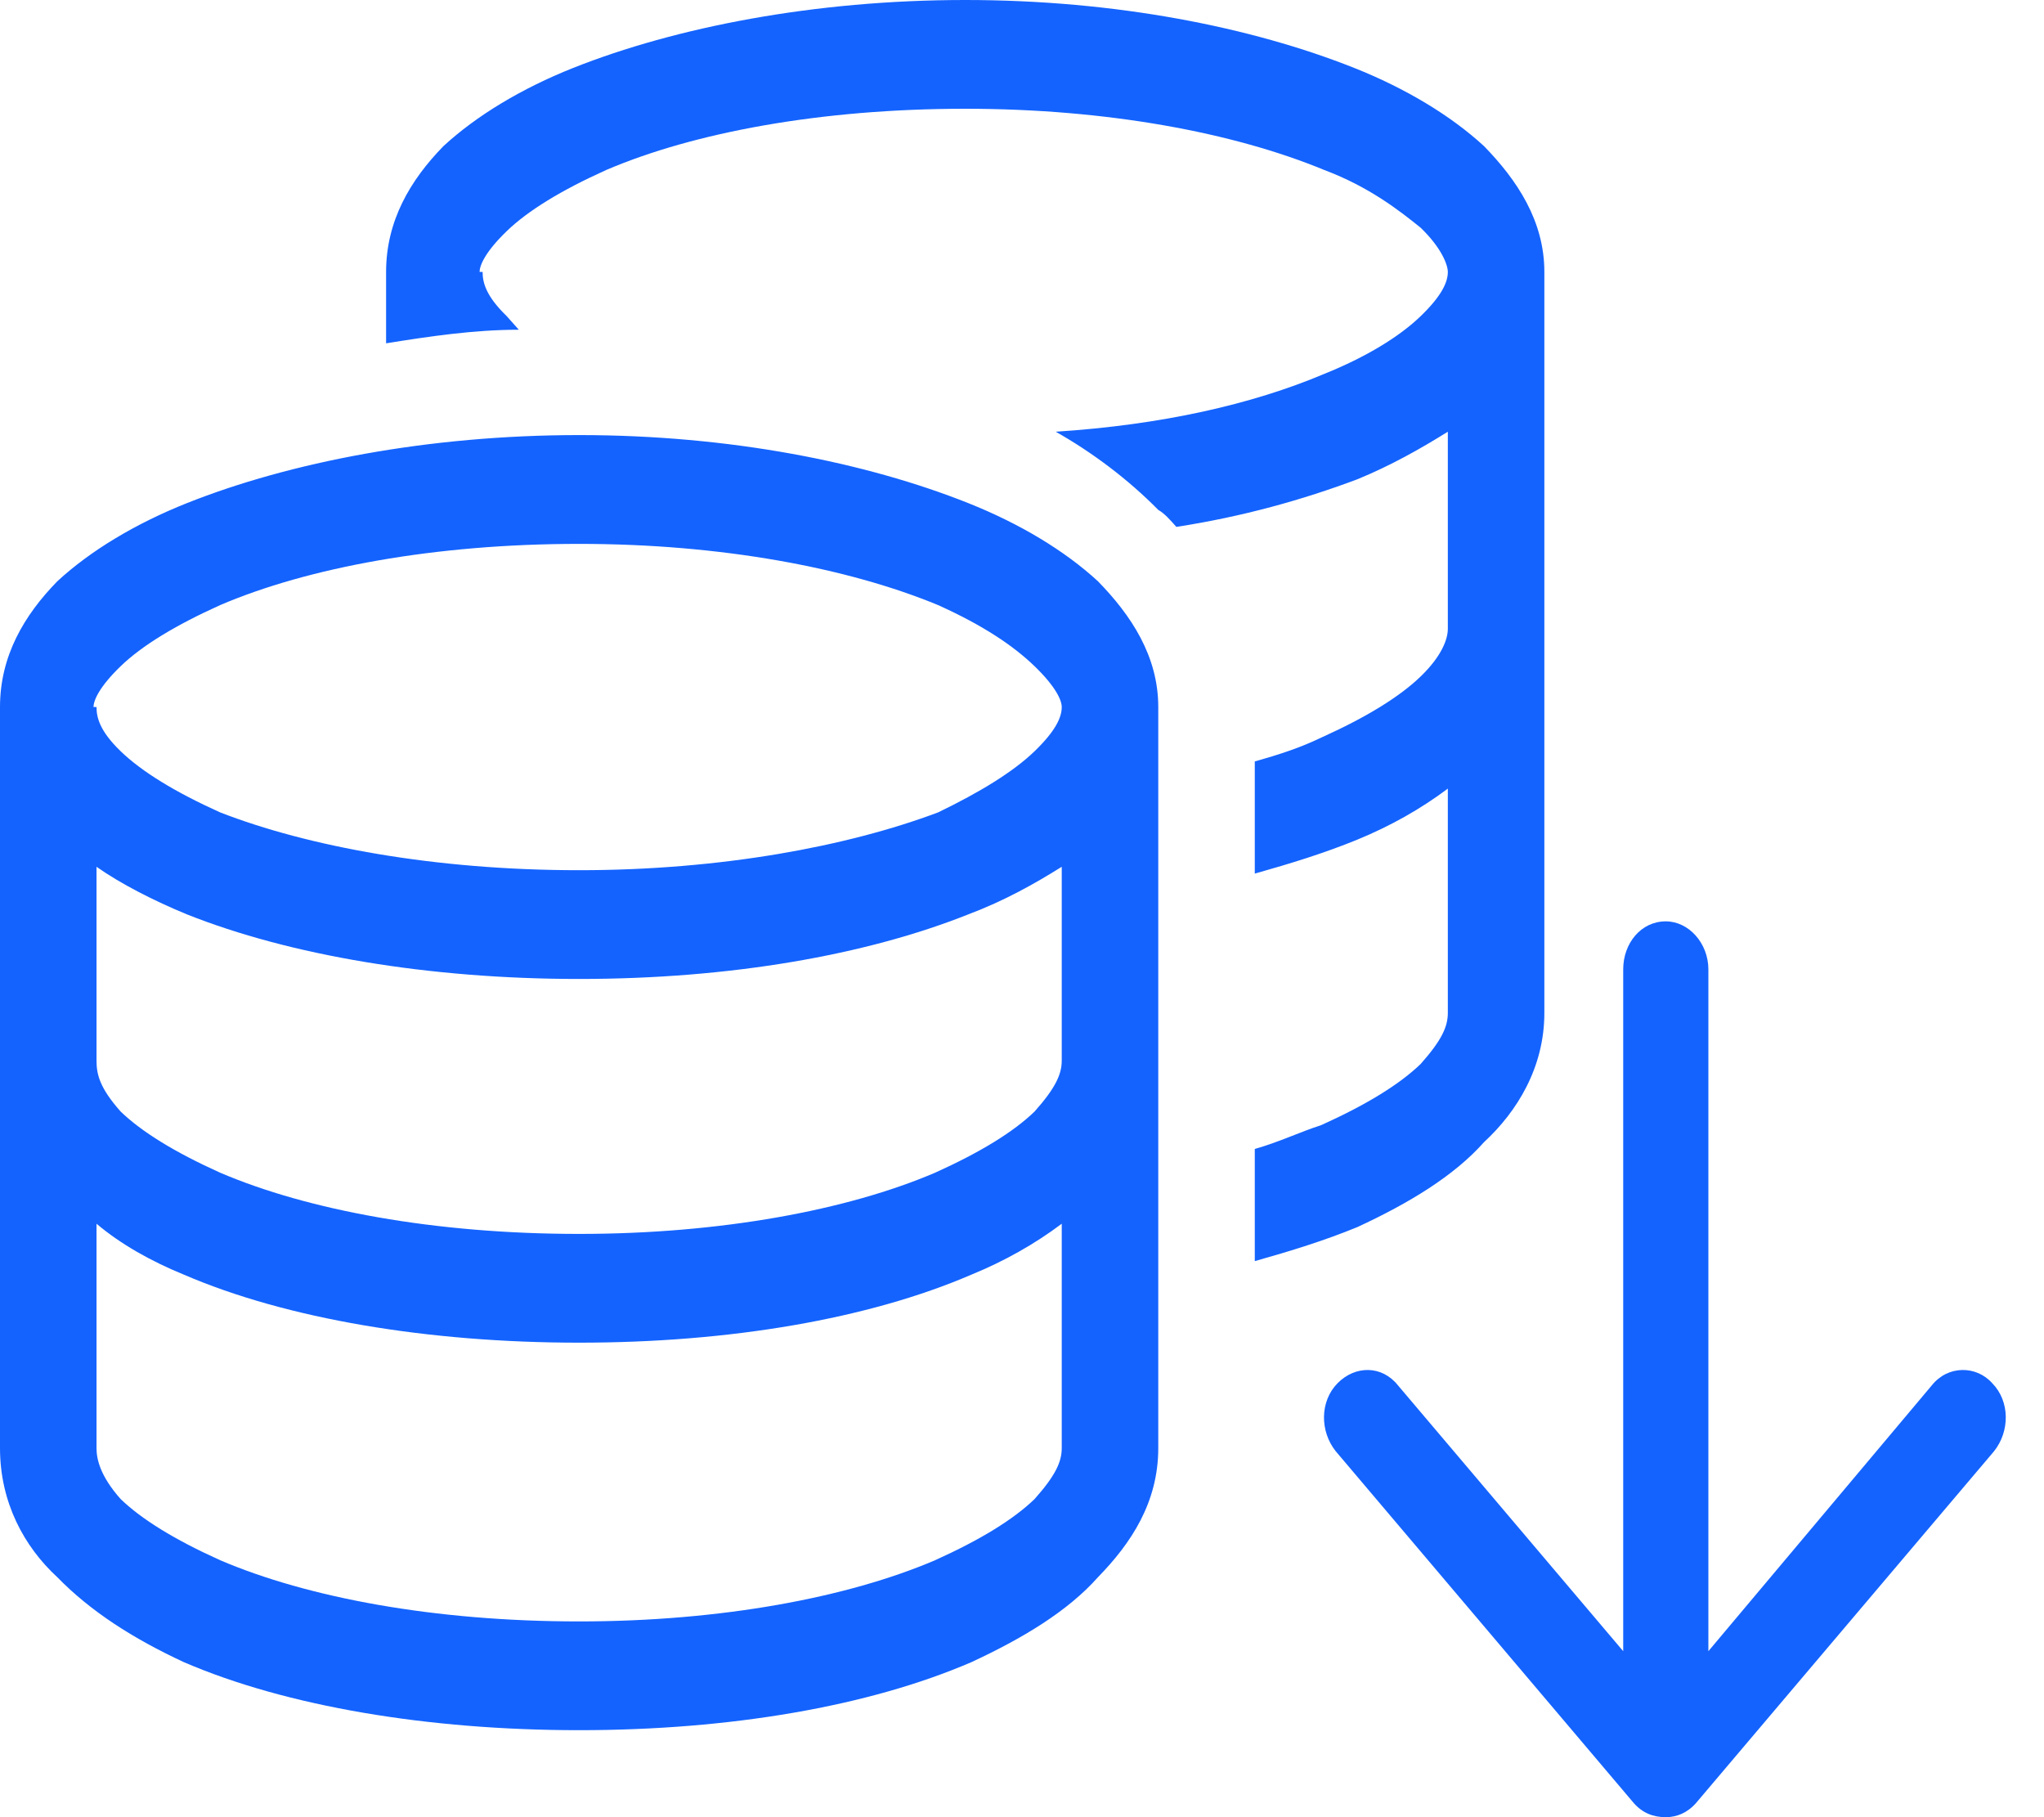 <svg width="45" height="40" viewBox="0 0 45 40" fill="none" xmlns="http://www.w3.org/2000/svg">
<path d="M10.625 5.986C10.625 6.21 10.691 6.51 11.156 6.959C11.223 7.033 11.355 7.183 11.422 7.258C10.426 7.258 9.43 7.408 8.5 7.557V5.986C8.5 4.864 9.031 3.966 9.762 3.217C10.492 2.544 11.488 1.945 12.617 1.496C14.875 0.599 17.93 0 21.25 0C24.57 0 27.559 0.599 29.816 1.496C30.945 1.945 31.941 2.544 32.672 3.217C33.402 3.966 34 4.864 34 5.986V22.297C34 23.495 33.402 24.467 32.672 25.141C32.008 25.889 31.012 26.488 29.883 27.011C29.152 27.311 28.422 27.535 27.625 27.76V25.291C28.156 25.141 28.621 24.916 29.086 24.767C30.082 24.318 30.812 23.869 31.277 23.42C31.742 22.896 31.875 22.597 31.875 22.297V17.359C31.277 17.808 30.613 18.182 29.883 18.482C29.152 18.781 28.422 19.005 27.625 19.23V16.761C28.156 16.611 28.621 16.461 29.086 16.237C30.082 15.788 30.812 15.339 31.277 14.89C31.742 14.441 31.875 14.067 31.875 13.842V9.503C31.277 9.877 30.613 10.251 29.883 10.55C28.688 10.999 27.359 11.373 25.898 11.598C25.766 11.448 25.633 11.298 25.5 11.224C24.836 10.55 24.039 9.952 23.242 9.503C25.566 9.353 27.559 8.904 29.152 8.231C30.082 7.857 30.812 7.408 31.277 6.959C31.742 6.51 31.875 6.21 31.875 5.986C31.875 5.836 31.742 5.462 31.277 5.013C30.812 4.639 30.148 4.115 29.152 3.741C27.16 2.918 24.371 2.394 21.25 2.394C18.062 2.394 15.273 2.918 13.348 3.741C12.352 4.19 11.621 4.639 11.156 5.088C10.691 5.537 10.559 5.836 10.559 5.986H10.625ZM2.125 15.563C2.125 15.788 2.191 16.087 2.656 16.536C3.121 16.985 3.852 17.434 4.848 17.883C6.773 18.631 9.562 19.155 12.75 19.155C15.871 19.155 18.66 18.631 20.652 17.883C21.582 17.434 22.312 16.985 22.777 16.536C23.242 16.087 23.375 15.788 23.375 15.563C23.375 15.414 23.242 15.114 22.777 14.665C22.312 14.216 21.648 13.768 20.652 13.319C18.66 12.496 15.871 11.972 12.75 11.972C9.562 11.972 6.773 12.496 4.848 13.319C3.852 13.768 3.121 14.216 2.656 14.665C2.191 15.114 2.059 15.414 2.059 15.563H2.125ZM0 15.563C0 14.441 0.531 13.543 1.262 12.795C1.992 12.121 2.988 11.523 4.117 11.074C6.375 10.176 9.43 9.577 12.75 9.577C16.07 9.577 19.059 10.176 21.316 11.074C22.445 11.523 23.441 12.121 24.172 12.795C24.902 13.543 25.5 14.441 25.5 15.563V31.875C25.5 33.072 24.902 33.97 24.172 34.718C23.508 35.467 22.512 36.065 21.383 36.589C19.125 37.562 16.07 38.085 12.75 38.085C9.43 38.085 6.309 37.562 4.051 36.589C2.922 36.065 1.992 35.467 1.262 34.718C0.531 34.045 0 33.072 0 31.875V15.563ZM23.375 19.08C22.777 19.454 22.113 19.828 21.316 20.128C19.059 21.026 16.07 21.549 12.75 21.549C9.43 21.549 6.375 21.026 4.117 20.128C3.387 19.828 2.656 19.454 2.125 19.08V23.345C2.125 23.644 2.191 23.944 2.656 24.467C3.121 24.916 3.852 25.365 4.848 25.814C6.773 26.637 9.562 27.161 12.75 27.161C15.871 27.161 18.66 26.637 20.586 25.814C21.582 25.365 22.312 24.916 22.777 24.467C23.242 23.944 23.375 23.644 23.375 23.345V19.08ZM2.125 31.875C2.125 32.099 2.191 32.474 2.656 32.997C3.121 33.446 3.852 33.895 4.848 34.344C6.773 35.167 9.562 35.691 12.75 35.691C15.871 35.691 18.66 35.167 20.586 34.344C21.582 33.895 22.312 33.446 22.777 32.997C23.242 32.474 23.375 32.174 23.375 31.875V26.937C22.777 27.386 22.113 27.76 21.383 28.059C19.125 29.032 16.07 29.555 12.75 29.555C9.43 29.555 6.309 29.032 4.051 28.059C3.32 27.76 2.656 27.386 2.125 26.937V31.875Z" fill="#1463FF"/>
<path d="M35.97 39.691L29.407 31.945C29.056 31.505 29.056 30.845 29.447 30.448C29.837 30.052 30.423 30.052 30.775 30.492L35.736 36.346V21.338C35.736 20.765 36.126 20.281 36.673 20.281C37.181 20.281 37.611 20.765 37.611 21.338V36.346L42.532 30.492C42.884 30.052 43.509 30.052 43.861 30.448C44.251 30.845 44.251 31.505 43.9 31.945L37.337 39.691C37.142 39.911 36.907 40 36.673 40C36.4 40 36.165 39.911 35.97 39.691Z" fill="#1463FF"/>
</svg>
